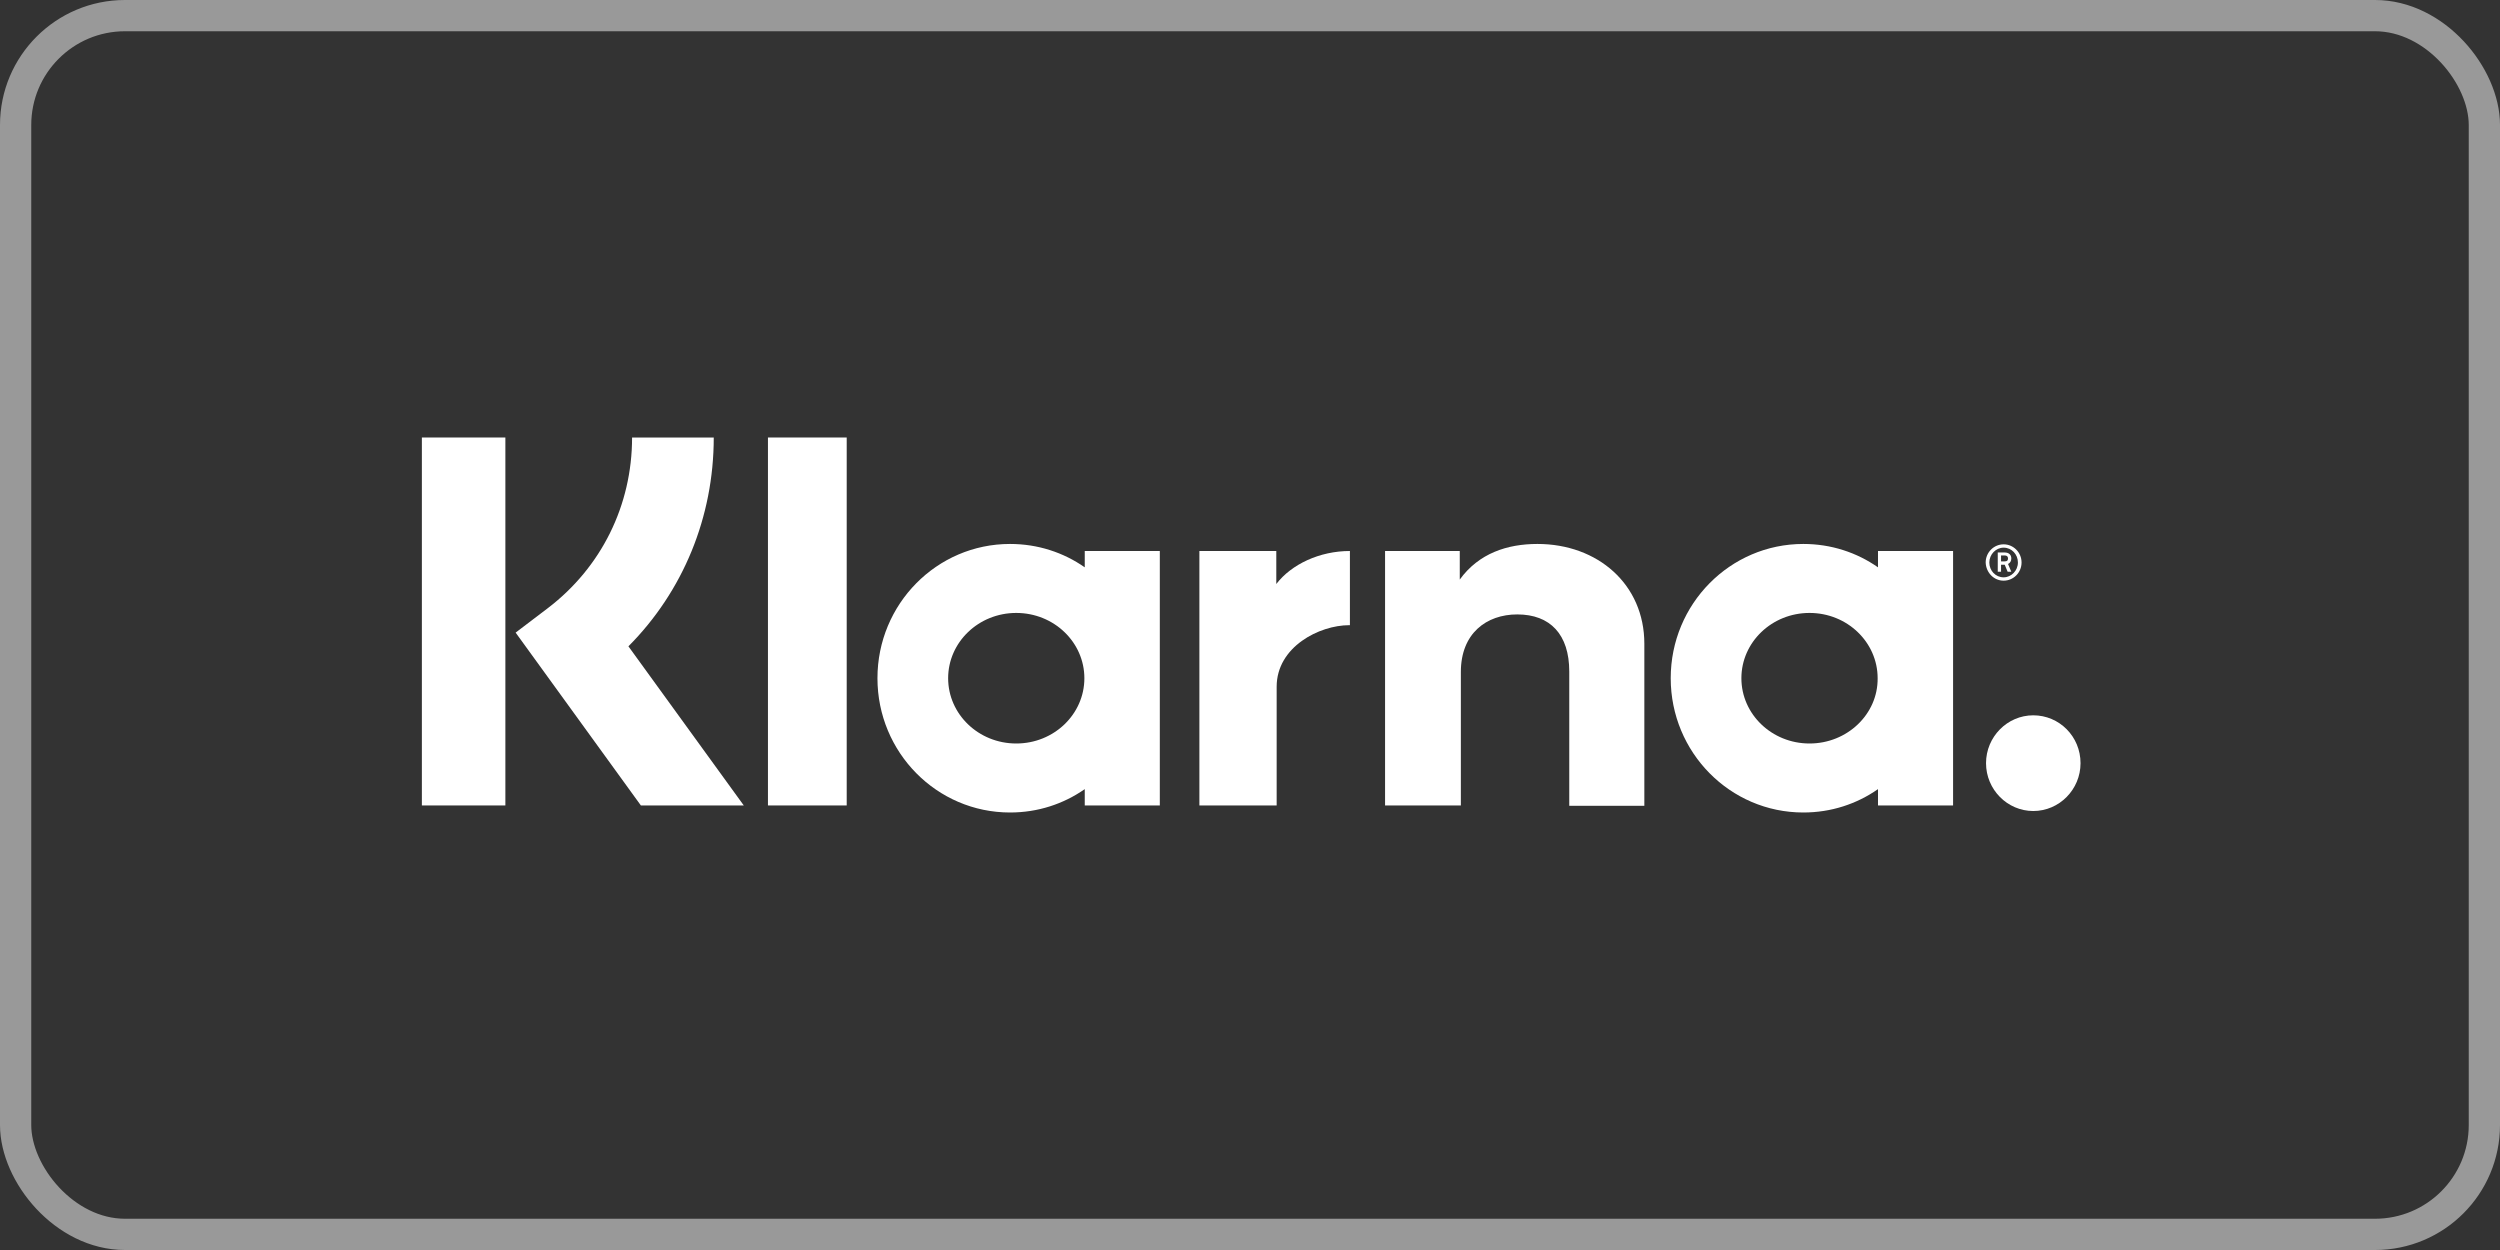 <svg width="160" height="80" viewBox="0 0 160 80" fill="none" xmlns="http://www.w3.org/2000/svg">
<rect x="0" y="0" width="160" height="80" fill="#333333" stroke="none"/>
<rect opacity="0.5" x="1" y="1" width="158" height="78" rx="7" stroke="white" stroke-width="2"/>
<path d="M45.68 28H40.453C40.453 32.344 38.485 36.309 35.063 38.92L33 40.487L41.016 51.549H47.602L40.219 41.365C43.712 37.852 45.68 33.104 45.68 28Z" fill="white"/>
<path d="M32.344 28H27V51.549H32.344V28Z" fill="white"/>
<path d="M54.189 28H49.149V51.549H54.189V28Z" fill="white"/>
<path d="M98.394 34.813C96.472 34.813 94.644 35.407 93.425 37.092V35.264H88.644V51.549H93.495V43.003C93.495 40.534 95.136 39.323 97.105 39.323C99.214 39.323 100.433 40.605 100.433 42.979V51.573H105.238V41.199C105.238 37.401 102.261 34.813 98.394 34.813Z" fill="white"/>
<path d="M69.424 35.264V36.309C68.064 35.359 66.423 34.813 64.642 34.813C59.954 34.813 56.157 38.659 56.157 43.406C56.157 48.154 59.954 52 64.642 52C66.423 52 68.064 51.454 69.424 50.504V51.549H74.228V35.264H69.424ZM65.04 47.584C62.626 47.584 60.681 45.709 60.681 43.406C60.681 41.104 62.626 39.228 65.04 39.228C67.455 39.228 69.4 41.104 69.4 43.406C69.4 45.709 67.455 47.584 65.04 47.584Z" fill="white"/>
<path d="M81.683 37.377V35.264H76.761V51.549H81.706V43.953C81.706 41.389 84.449 40.012 86.347 40.012C86.371 40.012 86.394 40.012 86.394 40.012V35.264C84.449 35.264 82.644 36.119 81.683 37.377Z" fill="white"/>
<path d="M120.192 35.264V36.309C118.833 35.359 117.192 34.813 115.411 34.813C110.723 34.813 106.926 38.659 106.926 43.406C106.926 48.154 110.723 52 115.411 52C117.192 52 118.833 51.454 120.192 50.504V51.549H124.997V35.264H120.192ZM115.809 47.584C113.395 47.584 111.449 45.709 111.449 43.406C111.449 41.104 113.395 39.228 115.809 39.228C118.223 39.228 120.169 41.104 120.169 43.406C120.192 45.709 118.223 47.584 115.809 47.584Z" fill="white"/>
<path d="M128.724 35.739C128.724 35.501 128.56 35.359 128.302 35.359H127.856V36.593H128.067V36.142H128.302L128.489 36.593H128.724L128.513 36.095C128.653 36.024 128.724 35.905 128.724 35.739ZM128.302 35.929H128.067V35.549H128.302C128.442 35.549 128.513 35.62 128.513 35.739C128.513 35.857 128.466 35.929 128.302 35.929Z" fill="white"/>
<path d="M128.232 34.837C127.599 34.837 127.083 35.359 127.083 36C127.106 36.641 127.599 37.163 128.232 37.163C128.864 37.163 129.38 36.641 129.38 36C129.38 35.359 128.864 34.837 128.232 34.837ZM128.232 36.949C127.716 36.949 127.317 36.522 127.317 36C127.317 35.478 127.739 35.05 128.232 35.05C128.747 35.05 129.146 35.478 129.146 36C129.146 36.522 128.724 36.949 128.232 36.949Z" fill="white"/>
<path d="M130.13 45.78C128.466 45.78 127.106 47.157 127.106 48.843C127.106 50.528 128.466 51.905 130.13 51.905C131.794 51.905 133.154 50.528 133.154 48.843C133.154 47.133 131.794 45.78 130.13 45.78Z" fill="white"/>
</svg>
